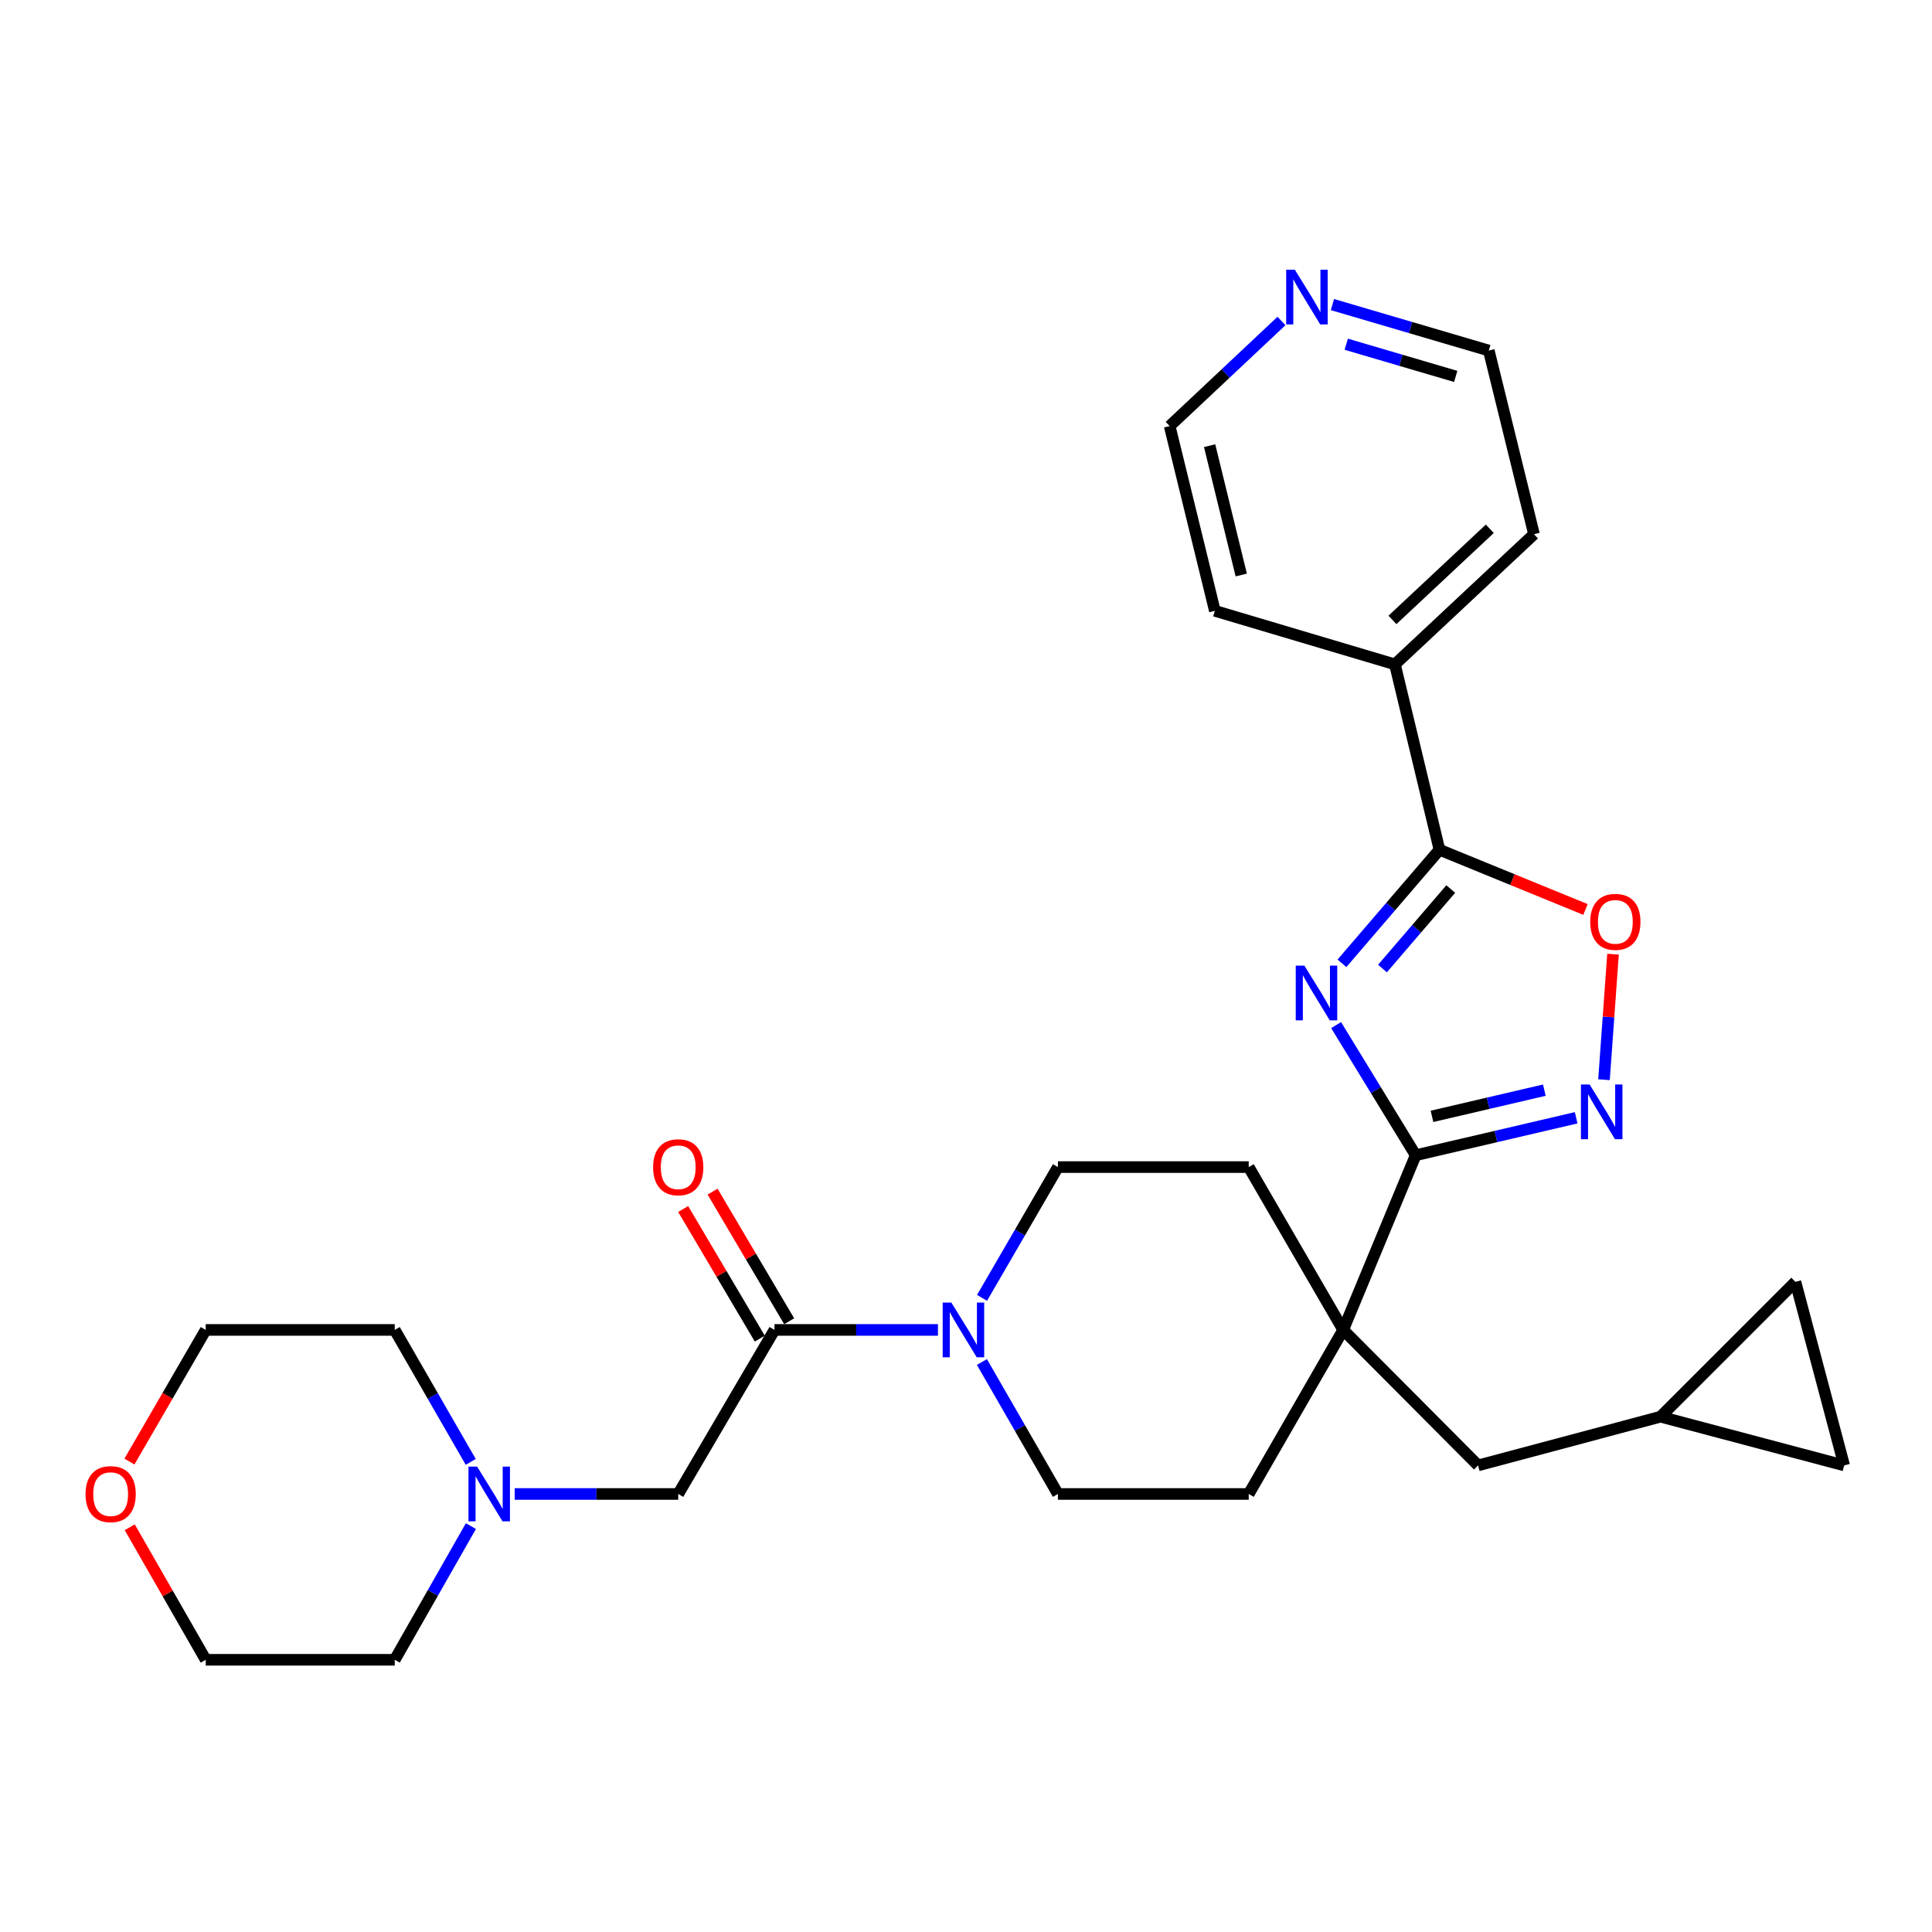 <?xml version='1.0' encoding='iso-8859-1'?>
<svg version='1.1' baseProfile='full'
              xmlns='http://www.w3.org/2000/svg'
                      xmlns:rdkit='http://www.rdkit.org/xml'
                      xmlns:xlink='http://www.w3.org/1999/xlink'
                  xml:space='preserve'
width='1000px' height='1000px' viewBox='0 0 1000 1000'>
<!-- END OF HEADER -->
<rect style='opacity:1.0;fill:#FFFFFF;stroke:none' width='1000' height='1000' x='0' y='0'> </rect>
<path class='bond-0' d='M 691.569,530.587 L 712.16,564.266' style='fill:none;fill-rule:evenodd;stroke:#0000FF;stroke-width:6px;stroke-linecap:butt;stroke-linejoin:miter;stroke-opacity:1' />
<path class='bond-0' d='M 712.16,564.266 L 732.75,597.946' style='fill:none;fill-rule:evenodd;stroke:#000000;stroke-width:6px;stroke-linecap:butt;stroke-linejoin:miter;stroke-opacity:1' />
<path class='bond-1' d='M 694.591,498.612 L 719.827,469.218' style='fill:none;fill-rule:evenodd;stroke:#0000FF;stroke-width:6px;stroke-linecap:butt;stroke-linejoin:miter;stroke-opacity:1' />
<path class='bond-1' d='M 719.827,469.218 L 745.063,439.825' style='fill:none;fill-rule:evenodd;stroke:#000000;stroke-width:6px;stroke-linecap:butt;stroke-linejoin:miter;stroke-opacity:1' />
<path class='bond-1' d='M 715.571,501.306 L 733.236,480.731' style='fill:none;fill-rule:evenodd;stroke:#0000FF;stroke-width:6px;stroke-linecap:butt;stroke-linejoin:miter;stroke-opacity:1' />
<path class='bond-1' d='M 733.236,480.731 L 750.902,460.156' style='fill:none;fill-rule:evenodd;stroke:#000000;stroke-width:6px;stroke-linecap:butt;stroke-linejoin:miter;stroke-opacity:1' />
<path class='bond-2' d='M 732.75,597.946 L 774.286,588.255' style='fill:none;fill-rule:evenodd;stroke:#000000;stroke-width:6px;stroke-linecap:butt;stroke-linejoin:miter;stroke-opacity:1' />
<path class='bond-2' d='M 774.286,588.255 L 815.821,578.563' style='fill:none;fill-rule:evenodd;stroke:#0000FF;stroke-width:6px;stroke-linecap:butt;stroke-linejoin:miter;stroke-opacity:1' />
<path class='bond-2' d='M 741.195,577.827 L 770.27,571.043' style='fill:none;fill-rule:evenodd;stroke:#000000;stroke-width:6px;stroke-linecap:butt;stroke-linejoin:miter;stroke-opacity:1' />
<path class='bond-2' d='M 770.27,571.043 L 799.344,564.259' style='fill:none;fill-rule:evenodd;stroke:#0000FF;stroke-width:6px;stroke-linecap:butt;stroke-linejoin:miter;stroke-opacity:1' />
<path class='bond-3' d='M 732.75,597.946 L 695.233,688.367' style='fill:none;fill-rule:evenodd;stroke:#000000;stroke-width:6px;stroke-linecap:butt;stroke-linejoin:miter;stroke-opacity:1' />
<path class='bond-4' d='M 745.063,439.825 L 782.853,455.284' style='fill:none;fill-rule:evenodd;stroke:#000000;stroke-width:6px;stroke-linecap:butt;stroke-linejoin:miter;stroke-opacity:1' />
<path class='bond-4' d='M 782.853,455.284 L 820.643,470.743' style='fill:none;fill-rule:evenodd;stroke:#FF0000;stroke-width:6px;stroke-linecap:butt;stroke-linejoin:miter;stroke-opacity:1' />
<path class='bond-15' d='M 745.063,439.825 L 722.009,343.876' style='fill:none;fill-rule:evenodd;stroke:#000000;stroke-width:6px;stroke-linecap:butt;stroke-linejoin:miter;stroke-opacity:1' />
<path class='bond-29' d='M 830.227,558.854 L 832.561,526.366' style='fill:none;fill-rule:evenodd;stroke:#0000FF;stroke-width:6px;stroke-linecap:butt;stroke-linejoin:miter;stroke-opacity:1' />
<path class='bond-29' d='M 832.561,526.366 L 834.895,493.877' style='fill:none;fill-rule:evenodd;stroke:#FF0000;stroke-width:6px;stroke-linecap:butt;stroke-linejoin:miter;stroke-opacity:1' />
<path class='bond-10' d='M 695.233,688.367 L 765.054,758.502' style='fill:none;fill-rule:evenodd;stroke:#000000;stroke-width:6px;stroke-linecap:butt;stroke-linejoin:miter;stroke-opacity:1' />
<path class='bond-16' d='M 695.233,688.367 L 646.336,604.083' style='fill:none;fill-rule:evenodd;stroke:#000000;stroke-width:6px;stroke-linecap:butt;stroke-linejoin:miter;stroke-opacity:1' />
<path class='bond-17' d='M 695.233,688.367 L 646.336,773.279' style='fill:none;fill-rule:evenodd;stroke:#000000;stroke-width:6px;stroke-linecap:butt;stroke-linejoin:miter;stroke-opacity:1' />
<path class='bond-5' d='M 508.238,704.976 L 527.909,739.128' style='fill:none;fill-rule:evenodd;stroke:#0000FF;stroke-width:6px;stroke-linecap:butt;stroke-linejoin:miter;stroke-opacity:1' />
<path class='bond-5' d='M 527.909,739.128 L 547.579,773.279' style='fill:none;fill-rule:evenodd;stroke:#000000;stroke-width:6px;stroke-linecap:butt;stroke-linejoin:miter;stroke-opacity:1' />
<path class='bond-6' d='M 485.487,688.367 L 443.177,688.367' style='fill:none;fill-rule:evenodd;stroke:#0000FF;stroke-width:6px;stroke-linecap:butt;stroke-linejoin:miter;stroke-opacity:1' />
<path class='bond-6' d='M 443.177,688.367 L 400.867,688.367' style='fill:none;fill-rule:evenodd;stroke:#000000;stroke-width:6px;stroke-linecap:butt;stroke-linejoin:miter;stroke-opacity:1' />
<path class='bond-31' d='M 508.302,671.77 L 527.94,637.926' style='fill:none;fill-rule:evenodd;stroke:#0000FF;stroke-width:6px;stroke-linecap:butt;stroke-linejoin:miter;stroke-opacity:1' />
<path class='bond-31' d='M 527.94,637.926 L 547.579,604.083' style='fill:none;fill-rule:evenodd;stroke:#000000;stroke-width:6px;stroke-linecap:butt;stroke-linejoin:miter;stroke-opacity:1' />
<path class='bond-8' d='M 400.867,688.367 L 351.047,773.279' style='fill:none;fill-rule:evenodd;stroke:#000000;stroke-width:6px;stroke-linecap:butt;stroke-linejoin:miter;stroke-opacity:1' />
<path class='bond-18' d='M 408.475,683.87 L 388.65,650.332' style='fill:none;fill-rule:evenodd;stroke:#000000;stroke-width:6px;stroke-linecap:butt;stroke-linejoin:miter;stroke-opacity:1' />
<path class='bond-18' d='M 388.65,650.332 L 368.826,616.794' style='fill:none;fill-rule:evenodd;stroke:#FF0000;stroke-width:6px;stroke-linecap:butt;stroke-linejoin:miter;stroke-opacity:1' />
<path class='bond-18' d='M 393.26,692.863 L 373.436,659.325' style='fill:none;fill-rule:evenodd;stroke:#000000;stroke-width:6px;stroke-linecap:butt;stroke-linejoin:miter;stroke-opacity:1' />
<path class='bond-18' d='M 373.436,659.325 L 353.611,625.787' style='fill:none;fill-rule:evenodd;stroke:#FF0000;stroke-width:6px;stroke-linecap:butt;stroke-linejoin:miter;stroke-opacity:1' />
<path class='bond-7' d='M 266.399,773.279 L 308.723,773.279' style='fill:none;fill-rule:evenodd;stroke:#0000FF;stroke-width:6px;stroke-linecap:butt;stroke-linejoin:miter;stroke-opacity:1' />
<path class='bond-7' d='M 308.723,773.279 L 351.047,773.279' style='fill:none;fill-rule:evenodd;stroke:#000000;stroke-width:6px;stroke-linecap:butt;stroke-linejoin:miter;stroke-opacity:1' />
<path class='bond-21' d='M 243.649,756.669 L 223.982,722.518' style='fill:none;fill-rule:evenodd;stroke:#0000FF;stroke-width:6px;stroke-linecap:butt;stroke-linejoin:miter;stroke-opacity:1' />
<path class='bond-21' d='M 223.982,722.518 L 204.316,688.367' style='fill:none;fill-rule:evenodd;stroke:#000000;stroke-width:6px;stroke-linecap:butt;stroke-linejoin:miter;stroke-opacity:1' />
<path class='bond-22' d='M 243.739,789.908 L 224.028,824.506' style='fill:none;fill-rule:evenodd;stroke:#0000FF;stroke-width:6px;stroke-linecap:butt;stroke-linejoin:miter;stroke-opacity:1' />
<path class='bond-22' d='M 224.028,824.506 L 204.316,859.104' style='fill:none;fill-rule:evenodd;stroke:#000000;stroke-width:6px;stroke-linecap:butt;stroke-linejoin:miter;stroke-opacity:1' />
<path class='bond-9' d='M 859.49,733.287 L 765.054,758.502' style='fill:none;fill-rule:evenodd;stroke:#000000;stroke-width:6px;stroke-linecap:butt;stroke-linejoin:miter;stroke-opacity:1' />
<path class='bond-11' d='M 859.49,733.287 L 929.311,663.476' style='fill:none;fill-rule:evenodd;stroke:#000000;stroke-width:6px;stroke-linecap:butt;stroke-linejoin:miter;stroke-opacity:1' />
<path class='bond-12' d='M 859.49,733.287 L 954.545,758.502' style='fill:none;fill-rule:evenodd;stroke:#000000;stroke-width:6px;stroke-linecap:butt;stroke-linejoin:miter;stroke-opacity:1' />
<path class='bond-32' d='M 929.311,663.476 L 954.545,758.502' style='fill:none;fill-rule:evenodd;stroke:#000000;stroke-width:6px;stroke-linecap:butt;stroke-linejoin:miter;stroke-opacity:1' />
<path class='bond-13' d='M 547.579,773.279 L 646.336,773.279' style='fill:none;fill-rule:evenodd;stroke:#000000;stroke-width:6px;stroke-linecap:butt;stroke-linejoin:miter;stroke-opacity:1' />
<path class='bond-14' d='M 547.579,604.083 L 646.336,604.083' style='fill:none;fill-rule:evenodd;stroke:#000000;stroke-width:6px;stroke-linecap:butt;stroke-linejoin:miter;stroke-opacity:1' />
<path class='bond-27' d='M 722.009,343.876 L 628.809,316.168' style='fill:none;fill-rule:evenodd;stroke:#000000;stroke-width:6px;stroke-linecap:butt;stroke-linejoin:miter;stroke-opacity:1' />
<path class='bond-28' d='M 722.009,343.876 L 793.99,276.5' style='fill:none;fill-rule:evenodd;stroke:#000000;stroke-width:6px;stroke-linecap:butt;stroke-linejoin:miter;stroke-opacity:1' />
<path class='bond-28' d='M 720.728,320.867 L 771.115,273.704' style='fill:none;fill-rule:evenodd;stroke:#000000;stroke-width:6px;stroke-linecap:butt;stroke-linejoin:miter;stroke-opacity:1' />
<path class='bond-19' d='M 689.662,157.645 L 730.132,169.545' style='fill:none;fill-rule:evenodd;stroke:#0000FF;stroke-width:6px;stroke-linecap:butt;stroke-linejoin:miter;stroke-opacity:1' />
<path class='bond-19' d='M 730.132,169.545 L 770.601,181.445' style='fill:none;fill-rule:evenodd;stroke:#000000;stroke-width:6px;stroke-linecap:butt;stroke-linejoin:miter;stroke-opacity:1' />
<path class='bond-19' d='M 696.817,178.171 L 725.146,186.501' style='fill:none;fill-rule:evenodd;stroke:#0000FF;stroke-width:6px;stroke-linecap:butt;stroke-linejoin:miter;stroke-opacity:1' />
<path class='bond-19' d='M 725.146,186.501 L 753.475,194.831' style='fill:none;fill-rule:evenodd;stroke:#000000;stroke-width:6px;stroke-linecap:butt;stroke-linejoin:miter;stroke-opacity:1' />
<path class='bond-30' d='M 663.292,166.15 L 634.356,193.342' style='fill:none;fill-rule:evenodd;stroke:#0000FF;stroke-width:6px;stroke-linecap:butt;stroke-linejoin:miter;stroke-opacity:1' />
<path class='bond-30' d='M 634.356,193.342 L 605.421,220.534' style='fill:none;fill-rule:evenodd;stroke:#000000;stroke-width:6px;stroke-linecap:butt;stroke-linejoin:miter;stroke-opacity:1' />
<path class='bond-20' d='M 67.152,790.512 L 86.817,824.808' style='fill:none;fill-rule:evenodd;stroke:#FF0000;stroke-width:6px;stroke-linecap:butt;stroke-linejoin:miter;stroke-opacity:1' />
<path class='bond-20' d='M 86.817,824.808 L 106.482,859.104' style='fill:none;fill-rule:evenodd;stroke:#000000;stroke-width:6px;stroke-linecap:butt;stroke-linejoin:miter;stroke-opacity:1' />
<path class='bond-33' d='M 66.992,756.505 L 86.737,722.436' style='fill:none;fill-rule:evenodd;stroke:#FF0000;stroke-width:6px;stroke-linecap:butt;stroke-linejoin:miter;stroke-opacity:1' />
<path class='bond-33' d='M 86.737,722.436 L 106.482,688.367' style='fill:none;fill-rule:evenodd;stroke:#000000;stroke-width:6px;stroke-linecap:butt;stroke-linejoin:miter;stroke-opacity:1' />
<path class='bond-25' d='M 204.316,688.367 L 106.482,688.367' style='fill:none;fill-rule:evenodd;stroke:#000000;stroke-width:6px;stroke-linecap:butt;stroke-linejoin:miter;stroke-opacity:1' />
<path class='bond-26' d='M 204.316,859.104 L 106.482,859.104' style='fill:none;fill-rule:evenodd;stroke:#000000;stroke-width:6px;stroke-linecap:butt;stroke-linejoin:miter;stroke-opacity:1' />
<path class='bond-23' d='M 605.421,220.534 L 628.809,316.168' style='fill:none;fill-rule:evenodd;stroke:#000000;stroke-width:6px;stroke-linecap:butt;stroke-linejoin:miter;stroke-opacity:1' />
<path class='bond-23' d='M 626.097,230.68 L 642.469,297.624' style='fill:none;fill-rule:evenodd;stroke:#000000;stroke-width:6px;stroke-linecap:butt;stroke-linejoin:miter;stroke-opacity:1' />
<path class='bond-24' d='M 770.601,181.445 L 793.99,276.5' style='fill:none;fill-rule:evenodd;stroke:#000000;stroke-width:6px;stroke-linecap:butt;stroke-linejoin:miter;stroke-opacity:1' />
<path  class='atom-0' d='M 675.148 499.806
L 684.428 514.806
Q 685.348 516.286, 686.828 518.966
Q 688.308 521.646, 688.388 521.806
L 688.388 499.806
L 692.148 499.806
L 692.148 528.126
L 688.268 528.126
L 678.308 511.726
Q 677.148 509.806, 675.908 507.606
Q 674.708 505.406, 674.348 504.726
L 674.348 528.126
L 670.668 528.126
L 670.668 499.806
L 675.148 499.806
' fill='#0000FF'/>
<path  class='atom-3' d='M 822.773 561.321
L 832.053 576.321
Q 832.973 577.801, 834.453 580.481
Q 835.933 583.161, 836.013 583.321
L 836.013 561.321
L 839.773 561.321
L 839.773 589.641
L 835.893 589.641
L 825.933 573.241
Q 824.773 571.321, 823.533 569.121
Q 822.333 566.921, 821.973 566.241
L 821.973 589.641
L 818.293 589.641
L 818.293 561.321
L 822.773 561.321
' fill='#0000FF'/>
<path  class='atom-5' d='M 823.102 477.147
Q 823.102 470.347, 826.462 466.547
Q 829.822 462.747, 836.102 462.747
Q 842.382 462.747, 845.742 466.547
Q 849.102 470.347, 849.102 477.147
Q 849.102 484.027, 845.702 487.947
Q 842.302 491.827, 836.102 491.827
Q 829.862 491.827, 826.462 487.947
Q 823.102 484.067, 823.102 477.147
M 836.102 488.627
Q 840.422 488.627, 842.742 485.747
Q 845.102 482.827, 845.102 477.147
Q 845.102 471.587, 842.742 468.787
Q 840.422 465.947, 836.102 465.947
Q 831.782 465.947, 829.422 468.747
Q 827.102 471.547, 827.102 477.147
Q 827.102 482.867, 829.422 485.747
Q 831.782 488.627, 836.102 488.627
' fill='#FF0000'/>
<path  class='atom-6' d='M 492.412 674.207
L 501.692 689.207
Q 502.612 690.687, 504.092 693.367
Q 505.572 696.047, 505.652 696.207
L 505.652 674.207
L 509.412 674.207
L 509.412 702.527
L 505.532 702.527
L 495.572 686.127
Q 494.412 684.207, 493.172 682.007
Q 491.972 679.807, 491.612 679.127
L 491.612 702.527
L 487.932 702.527
L 487.932 674.207
L 492.412 674.207
' fill='#0000FF'/>
<path  class='atom-8' d='M 246.953 759.119
L 256.233 774.119
Q 257.153 775.599, 258.633 778.279
Q 260.113 780.959, 260.193 781.119
L 260.193 759.119
L 263.953 759.119
L 263.953 787.439
L 260.073 787.439
L 250.113 771.039
Q 248.953 769.119, 247.713 766.919
Q 246.513 764.719, 246.153 764.039
L 246.153 787.439
L 242.473 787.439
L 242.473 759.119
L 246.953 759.119
' fill='#0000FF'/>
<path  class='atom-19' d='M 338.047 604.163
Q 338.047 597.363, 341.407 593.563
Q 344.767 589.763, 351.047 589.763
Q 357.327 589.763, 360.687 593.563
Q 364.047 597.363, 364.047 604.163
Q 364.047 611.043, 360.647 614.963
Q 357.247 618.843, 351.047 618.843
Q 344.807 618.843, 341.407 614.963
Q 338.047 611.083, 338.047 604.163
M 351.047 615.643
Q 355.367 615.643, 357.687 612.763
Q 360.047 609.843, 360.047 604.163
Q 360.047 598.603, 357.687 595.803
Q 355.367 592.963, 351.047 592.963
Q 346.727 592.963, 344.367 595.763
Q 342.047 598.563, 342.047 604.163
Q 342.047 609.883, 344.367 612.763
Q 346.727 615.643, 351.047 615.643
' fill='#FF0000'/>
<path  class='atom-20' d='M 670.209 139.606
L 679.489 154.606
Q 680.409 156.086, 681.889 158.766
Q 683.369 161.446, 683.449 161.606
L 683.449 139.606
L 687.209 139.606
L 687.209 167.926
L 683.329 167.926
L 673.369 151.526
Q 672.209 149.606, 670.969 147.406
Q 669.769 145.206, 669.409 144.526
L 669.409 167.926
L 665.729 167.926
L 665.729 139.606
L 670.209 139.606
' fill='#0000FF'/>
<path  class='atom-21' d='M 44.271 773.359
Q 44.271 766.559, 47.631 762.759
Q 50.991 758.959, 57.271 758.959
Q 63.551 758.959, 66.911 762.759
Q 70.271 766.559, 70.271 773.359
Q 70.271 780.239, 66.871 784.159
Q 63.471 788.039, 57.271 788.039
Q 51.031 788.039, 47.631 784.159
Q 44.271 780.279, 44.271 773.359
M 57.271 784.839
Q 61.591 784.839, 63.911 781.959
Q 66.271 779.039, 66.271 773.359
Q 66.271 767.799, 63.911 764.999
Q 61.591 762.159, 57.271 762.159
Q 52.951 762.159, 50.591 764.959
Q 48.271 767.759, 48.271 773.359
Q 48.271 779.079, 50.591 781.959
Q 52.951 784.839, 57.271 784.839
' fill='#FF0000'/>
</svg>
